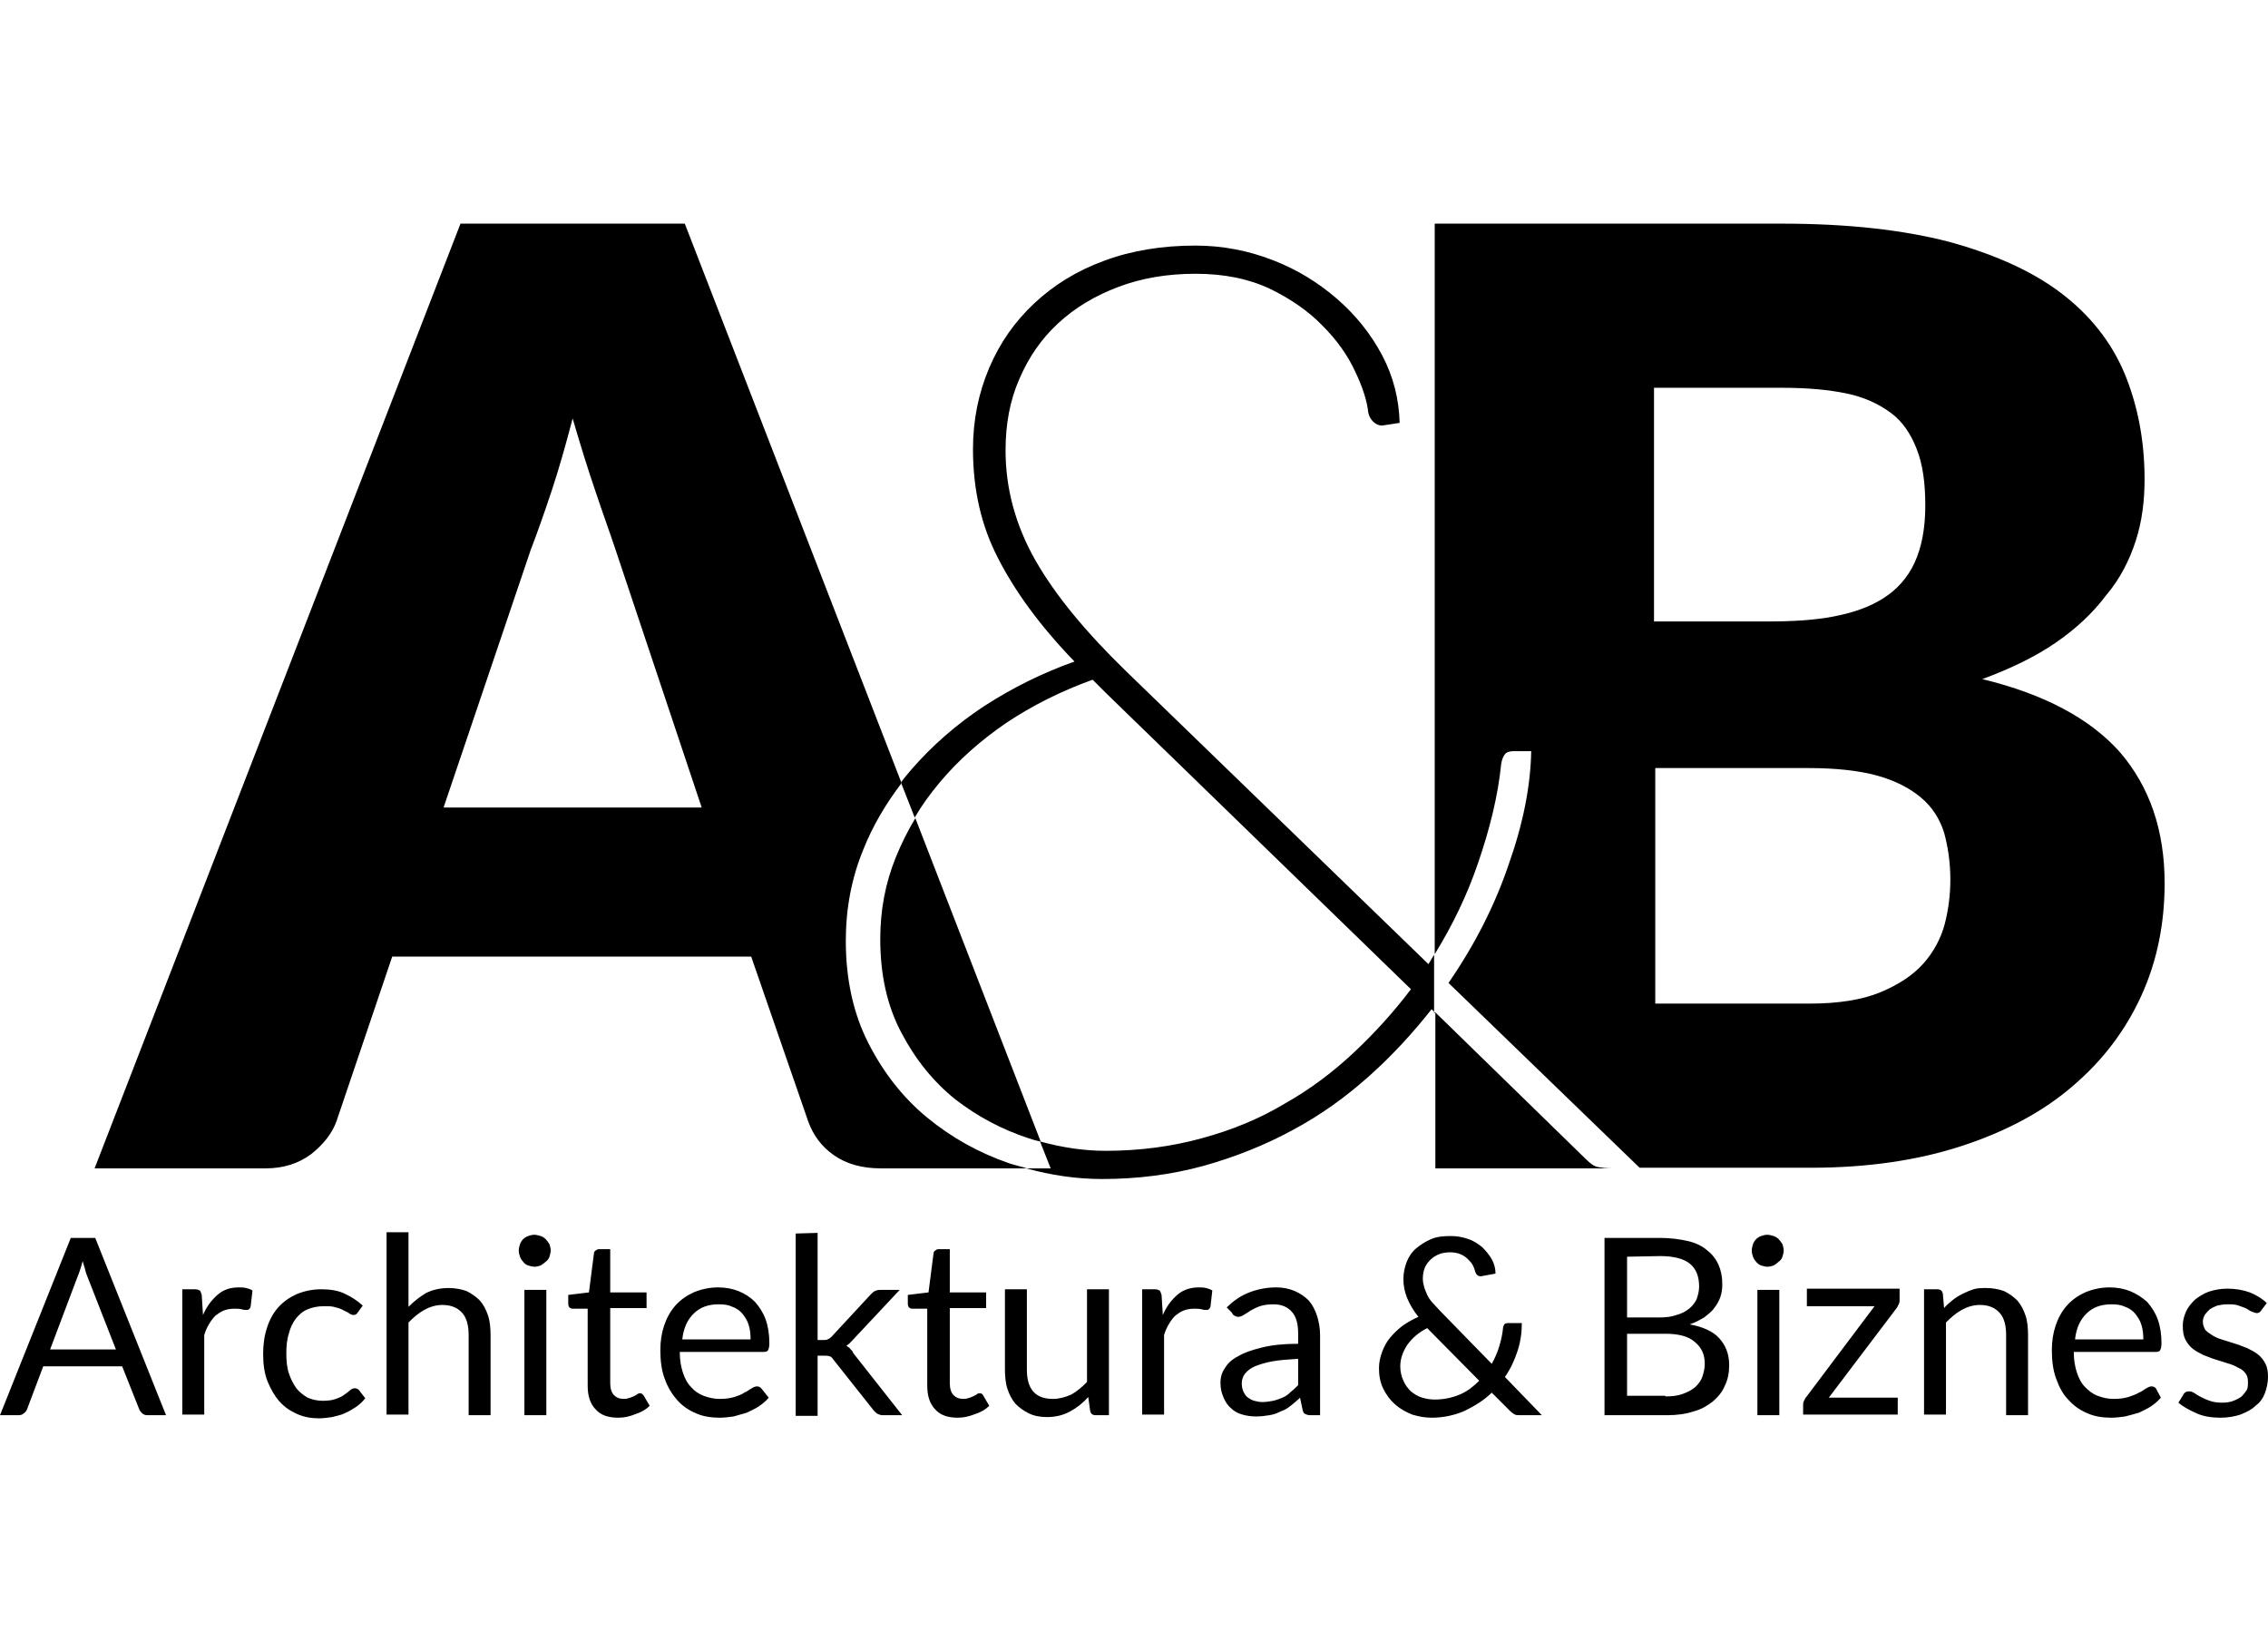 <?xml version="1.0" encoding="utf-8"?>
<!-- Generator: Adobe Illustrator 25.1.0, SVG Export Plug-In . SVG Version: 6.00 Build 0)  -->
<!DOCTYPE svg PUBLIC "-//W3C//DTD SVG 1.1//EN" "http://www.w3.org/Graphics/SVG/1.1/DTD/svg11.dtd">
<svg version="1.1" id="Layer_1" xmlns:x="http://ns.adobe.com/Extensibility/1.0/" xmlns:i="http://ns.adobe.com/AdobeIllustrator/10.0/" xmlns:graph="http://ns.adobe.com/Graphs/1.0/"
	 xmlns="http://www.w3.org/2000/svg" xmlns:xlink="http://www.w3.org/1999/xlink" x="0px" y="0px" viewBox="0 0 362 262"
	 style="enable-background:new 0 0 362 262;" xml:space="preserve">
<g>
	<path d="M360.9,209.2c-0.2,0.3-0.4,0.4-0.7,0.4c-0.2,0-0.4-0.1-0.7-0.2c-0.3-0.1-0.6-0.3-0.9-0.5c-0.4-0.2-0.8-0.3-1.3-0.5
		s-1.1-0.2-1.8-0.2c-0.6,0-1.1,0.1-1.6,0.2c-0.5,0.2-0.9,0.4-1.2,0.6c-0.3,0.3-0.6,0.6-0.8,0.9c-0.2,0.4-0.3,0.7-0.3,1.1
		c0,0.5,0.2,0.9,0.4,1.3c0.3,0.3,0.7,0.6,1.2,0.9c0.5,0.3,1,0.5,1.7,0.7c0.6,0.2,1.3,0.4,1.9,0.6c0.7,0.2,1.3,0.5,1.9,0.7
		c0.6,0.3,1.2,0.6,1.7,1s0.9,0.9,1.2,1.5c0.3,0.6,0.4,1.3,0.4,2.1c0,0.9-0.2,1.8-0.5,2.6s-0.8,1.5-1.5,2c-0.6,0.6-1.4,1-2.4,1.4
		c-0.9,0.3-2,0.5-3.2,0.5c-1.4,0-2.7-0.2-3.8-0.7c-1.1-0.5-2.1-1-2.9-1.7l0.8-1.3c0.1-0.2,0.2-0.3,0.4-0.4c0.1-0.1,0.3-0.1,0.6-0.1
		c0.2,0,0.5,0.1,0.8,0.3s0.6,0.4,1,0.6c0.4,0.2,0.8,0.4,1.4,0.6c0.5,0.2,1.2,0.3,2,0.3c0.7,0,1.3-0.1,1.8-0.3s0.9-0.4,1.3-0.7
		c0.3-0.3,0.6-0.7,0.8-1c0.2-0.4,0.2-0.8,0.2-1.3c0-0.6-0.1-1-0.4-1.4s-0.7-0.7-1.2-0.9c-0.5-0.3-1-0.5-1.7-0.7
		c-0.6-0.2-1.3-0.4-1.9-0.6c-0.7-0.2-1.3-0.5-1.9-0.7c-0.6-0.3-1.2-0.6-1.7-1s-0.9-0.9-1.2-1.5c-0.3-0.6-0.4-1.3-0.4-2.2
		c0-0.8,0.2-1.5,0.5-2.2s0.8-1.3,1.4-1.9c0.6-0.5,1.4-1,2.2-1.3c0.9-0.3,1.9-0.5,3-0.5c1.3,0,2.5,0.2,3.6,0.6c1,0.4,2,1,2.7,1.7
		L360.9,209.2L360.9,209.2z M344.9,223.1c-0.4,0.5-1,1-1.6,1.4s-1.3,0.7-1.9,1c-0.7,0.2-1.4,0.4-2.2,0.6c-0.7,0.1-1.5,0.2-2.2,0.2
		c-1.4,0-2.7-0.2-3.8-0.7c-1.2-0.5-2.2-1.2-3-2.1c-0.9-0.9-1.5-2-2-3.4c-0.5-1.3-0.7-2.9-0.7-4.6c0-1.4,0.2-2.7,0.6-3.9
		s1-2.3,1.8-3.2s1.8-1.6,2.9-2.1c1.2-0.5,2.5-0.8,3.9-0.8c1.2,0,2.3,0.2,3.3,0.6c1,0.4,1.9,1,2.7,1.7c0.7,0.8,1.3,1.7,1.7,2.8
		c0.4,1.1,0.6,2.4,0.6,3.8c0,0.6-0.1,0.9-0.2,1.1c-0.1,0.2-0.3,0.3-0.7,0.3H331c0,1.3,0.2,2.4,0.5,3.3c0.3,0.9,0.7,1.7,1.3,2.3
		c0.6,0.6,1.2,1.1,2,1.4c0.8,0.3,1.6,0.5,2.6,0.5c0.9,0,1.6-0.1,2.3-0.3c0.6-0.2,1.2-0.4,1.7-0.7c0.5-0.2,0.8-0.5,1.2-0.7
		c0.3-0.2,0.6-0.3,0.8-0.3c0.3,0,0.5,0.1,0.7,0.3L344.9,223.1L344.9,223.1z M342.1,213.7c0-0.8-0.1-1.6-0.3-2.2
		c-0.2-0.7-0.6-1.3-1-1.8s-1-0.9-1.6-1.1c-0.6-0.3-1.3-0.4-2.2-0.4c-1.7,0-3,0.5-4,1.5s-1.6,2.3-1.8,4.1h10.9V213.7z M310.3,208.8
		c0.4-0.5,0.9-0.9,1.4-1.3c0.5-0.4,1-0.7,1.6-1s1.1-0.5,1.7-0.7s1.3-0.2,2-0.2c1.1,0,2.1,0.2,2.9,0.5c0.8,0.4,1.5,0.9,2.1,1.5
		c0.6,0.7,1,1.5,1.3,2.4s0.4,2,0.4,3.1v12.8h-3.5v-12.8c0-1.5-0.3-2.7-1-3.5s-1.7-1.3-3.2-1.3c-1,0-2,0.3-2.9,0.8s-1.7,1.2-2.5,2
		v14.7h-3.5v-20h2.1c0.5,0,0.8,0.2,0.9,0.7L310.3,208.8L310.3,208.8z M303.2,207.4c0,0.3,0,0.5-0.1,0.7s-0.2,0.4-0.3,0.6l-10.9,14.4
		h11v2.7h-15.1v-1.5c0-0.2,0-0.4,0.1-0.6c0.1-0.2,0.2-0.5,0.4-0.7l10.9-14.5h-10.8v-2.8h14.8V207.4L303.2,207.4z M284.7,199.6
		c0,0.3-0.1,0.7-0.2,1s-0.3,0.6-0.6,0.8c-0.2,0.2-0.5,0.4-0.8,0.6c-0.3,0.1-0.6,0.2-1,0.2c-0.3,0-0.7-0.1-1-0.2
		c-0.3-0.1-0.6-0.3-0.8-0.6c-0.2-0.2-0.4-0.5-0.5-0.8s-0.2-0.6-0.2-1c0-0.3,0.1-0.7,0.2-1s0.3-0.6,0.5-0.8s0.5-0.4,0.8-0.5
		s0.6-0.2,1-0.2c0.3,0,0.7,0.1,1,0.2c0.3,0.1,0.6,0.3,0.8,0.5c0.2,0.2,0.4,0.5,0.6,0.8C284.6,198.9,284.7,199.3,284.7,199.6
		L284.7,199.6z M284,225.9h-3.5v-20h3.5V225.9L284,225.9z M264.9,197.6c1.7,0,3.2,0.2,4.5,0.5s2.3,0.8,3.1,1.5
		c0.8,0.6,1.4,1.4,1.8,2.3c0.4,0.9,0.6,1.9,0.6,3.1c0,0.7-0.1,1.4-0.3,2c-0.2,0.6-0.5,1.2-1,1.8c-0.4,0.6-1,1-1.6,1.5
		c-0.7,0.4-1.4,0.8-2.3,1.1c2.1,0.4,3.7,1.1,4.7,2.2c1,1.1,1.6,2.5,1.6,4.3c0,1.2-0.2,2.3-0.7,3.3c-0.4,1-1.1,1.8-1.9,2.5
		c-0.9,0.7-1.9,1.3-3.1,1.6c-1.2,0.4-2.6,0.6-4.2,0.6h-10v-28.3L264.9,197.6L264.9,197.6z M259.7,200.6v9.7h5.1c1.1,0,2-0.1,2.8-0.4
		c0.8-0.2,1.5-0.6,2-1s0.9-0.9,1.2-1.5c0.2-0.6,0.4-1.3,0.4-2c0-1.7-0.5-2.9-1.5-3.7s-2.6-1.2-4.7-1.2L259.7,200.6L259.7,200.6z
		 M265.8,222.9c1.1,0,2-0.1,2.8-0.4c0.8-0.3,1.4-0.6,2-1.1c0.5-0.5,0.9-1,1.1-1.6s0.4-1.3,0.4-2.1c0-1.5-0.5-2.6-1.6-3.5
		c-1-0.9-2.6-1.3-4.7-1.3h-6.1v9.9h6.1V222.9z M246.1,225.9h-3.4c-0.4,0-0.7,0-0.9-0.1s-0.5-0.3-0.8-0.6l-2.9-2.9
		c-1.2,1.2-2.7,2.1-4.3,2.9c-1.6,0.7-3.4,1.1-5.3,1.1c-1.1,0-2.1-0.2-3.1-0.5c-1-0.4-1.9-0.9-2.7-1.6c-0.8-0.7-1.4-1.5-1.9-2.5
		s-0.7-2.1-0.7-3.3c0-0.9,0.2-1.8,0.5-2.6s0.7-1.6,1.3-2.3s1.2-1.3,2-1.9c0.7-0.5,1.6-1,2.5-1.4c-0.8-1-1.4-2-1.8-3
		c-0.4-1-0.6-1.9-0.6-3c0-1,0.2-1.9,0.5-2.7s0.8-1.6,1.5-2.2c0.7-0.6,1.5-1.1,2.4-1.5s2-0.5,3.2-0.5c1,0,2,0.2,2.8,0.5
		c0.9,0.3,1.6,0.8,2.2,1.3c0.6,0.6,1.1,1.2,1.5,1.9s0.6,1.5,0.6,2.3l-2.2,0.4c-0.4,0.1-0.8-0.1-1-0.6c-0.1-0.3-0.2-0.7-0.4-1.1
		c-0.2-0.4-0.5-0.7-0.8-1s-0.7-0.6-1.2-0.8s-1-0.3-1.6-0.3c-0.7,0-1.3,0.1-1.8,0.3s-1,0.5-1.4,0.9s-0.7,0.8-0.9,1.3
		s-0.3,1.1-0.3,1.7c0,0.5,0.1,0.9,0.2,1.3c0.1,0.4,0.3,0.8,0.5,1.3c0.2,0.4,0.5,0.9,0.9,1.3c0.4,0.4,0.8,0.9,1.3,1.4l8.1,8.3
		c0.5-0.9,0.9-1.8,1.2-2.8s0.5-1.9,0.6-2.9c0-0.2,0.1-0.4,0.2-0.6c0.1-0.1,0.3-0.2,0.6-0.2h2.2c0,1.5-0.2,3-0.7,4.5s-1.1,2.8-2,4.1
		L246.1,225.9L246.1,225.9z M227.8,212c-1.4,0.7-2.4,1.6-3.2,2.7c-0.7,1.1-1.1,2.2-1.1,3.4c0,0.9,0.2,1.6,0.5,2.3s0.7,1.2,1.2,1.7
		c0.5,0.4,1.1,0.8,1.8,1s1.3,0.3,2,0.3c1.5,0,2.8-0.3,4-0.8s2.2-1.3,3.1-2.2L227.8,212L227.8,212z M195.8,208.7
		c1.1-1.1,2.3-1.9,3.6-2.4s2.7-0.8,4.3-0.8c1.1,0,2.1,0.2,3,0.6c0.9,0.4,1.6,0.9,2.2,1.5c0.6,0.7,1,1.5,1.3,2.4s0.5,2,0.5,3.1v12.8
		h-1.6c-0.3,0-0.6-0.1-0.8-0.2c-0.2-0.1-0.3-0.3-0.4-0.7l-0.4-1.9c-0.5,0.5-1,0.9-1.5,1.3c-0.5,0.4-1,0.7-1.6,0.9
		c-0.6,0.3-1.1,0.5-1.8,0.6c-0.6,0.1-1.3,0.2-2.1,0.2s-1.5-0.1-2.2-0.3s-1.3-0.5-1.8-1c-0.5-0.4-0.9-1-1.2-1.7s-0.5-1.4-0.5-2.4
		c0-0.8,0.2-1.6,0.7-2.3c0.4-0.7,1.1-1.4,2.1-1.9c1-0.6,2.2-1,3.8-1.4s3.5-0.6,5.8-0.6v-1.6c0-1.6-0.3-2.7-1-3.5s-1.7-1.2-2.9-1.2
		c-0.9,0-1.6,0.1-2.2,0.3c-0.6,0.2-1.1,0.5-1.5,0.7c-0.4,0.3-0.8,0.5-1.1,0.7s-0.6,0.3-0.9,0.3c-0.2,0-0.4-0.1-0.6-0.2
		c-0.2-0.1-0.3-0.3-0.4-0.5L195.8,208.7L195.8,208.7z M207.2,216.9c-1.6,0.1-3,0.2-4.1,0.4s-2.1,0.5-2.8,0.8s-1.2,0.7-1.6,1.2
		c-0.3,0.4-0.5,0.9-0.5,1.5c0,0.5,0.1,1,0.3,1.4s0.4,0.7,0.7,0.9s0.6,0.4,1,0.5s0.8,0.2,1.3,0.2c0.6,0,1.2-0.1,1.7-0.2
		c0.5-0.1,1-0.3,1.5-0.5s0.9-0.5,1.3-0.9c0.4-0.3,0.8-0.7,1.2-1.1L207.2,216.9L207.2,216.9z M185.6,209.9c0.6-1.4,1.4-2.4,2.3-3.2
		c0.9-0.8,2.1-1.2,3.4-1.2c0.4,0,0.8,0,1.2,0.1s0.7,0.2,1,0.4l-0.3,2.6c-0.1,0.3-0.3,0.5-0.6,0.5c-0.2,0-0.5,0-0.8-0.1
		c-0.4-0.1-0.8-0.1-1.2-0.1c-0.6,0-1.2,0.1-1.7,0.3s-0.9,0.5-1.3,0.8c-0.4,0.4-0.7,0.8-1,1.3s-0.6,1.1-0.8,1.8v12.7h-3.5v-20h2
		c0.4,0,0.6,0.1,0.8,0.2c0.1,0.1,0.2,0.4,0.3,0.7L185.6,209.9L185.6,209.9z M177,205.9v20h-2.1c-0.5,0-0.8-0.2-0.9-0.7l-0.3-2.2
		c-0.9,1-1.8,1.7-2.9,2.3c-1.1,0.6-2.3,0.9-3.7,0.9c-1.1,0-2.1-0.2-2.9-0.6c-0.8-0.4-1.5-0.9-2.1-1.5c-0.6-0.7-1-1.5-1.3-2.4
		s-0.4-2-0.4-3.1v-12.8h3.5v12.8c0,1.5,0.3,2.7,1,3.5s1.7,1.2,3.2,1.2c1,0,2-0.3,2.9-0.7c0.9-0.5,1.7-1.2,2.5-2v-14.8h3.5V205.9z
		 M152.9,226.3c-1.6,0-2.8-0.4-3.6-1.3c-0.9-0.9-1.3-2.2-1.3-3.8v-12.3h-2.4c-0.2,0-0.4-0.1-0.5-0.2c-0.1-0.1-0.2-0.3-0.2-0.6v-1.4
		l3.3-0.4l0.8-6.2c0-0.2,0.1-0.4,0.3-0.5c0.1-0.1,0.3-0.2,0.5-0.2h1.8v6.9h5.8v2.5h-5.8v12c0,0.8,0.2,1.5,0.6,1.9
		c0.4,0.4,0.9,0.6,1.6,0.6c0.4,0,0.7-0.1,1-0.2c0.3-0.1,0.5-0.2,0.7-0.3s0.4-0.2,0.5-0.3s0.3-0.1,0.4-0.1c0.2,0,0.4,0.1,0.5,0.3
		l1,1.7c-0.6,0.6-1.3,1-2.2,1.3C154.7,226.1,153.8,226.3,152.9,226.3L152.9,226.3z M130.5,196.8v17.1h0.9c0.3,0,0.5,0,0.7-0.1
		s0.4-0.2,0.6-0.4l6.3-6.8c0.2-0.2,0.4-0.4,0.6-0.5c0.2-0.1,0.5-0.2,0.8-0.2h3.2l-7.4,7.9c-0.4,0.4-0.7,0.8-1.1,1
		c0.2,0.2,0.5,0.3,0.6,0.5c0.2,0.2,0.4,0.4,0.5,0.7l7.8,9.9h-3.1c-0.3,0-0.6-0.1-0.8-0.2c-0.2-0.1-0.4-0.3-0.6-0.5L133,217
		c-0.2-0.3-0.4-0.5-0.6-0.5c-0.2-0.1-0.5-0.1-0.9-0.1h-1v9.6H127v-29.1L130.5,196.8L130.5,196.8z M122.7,223.1c-0.4,0.5-1,1-1.6,1.4
		s-1.3,0.7-1.9,1c-0.7,0.2-1.4,0.4-2.1,0.6c-0.7,0.1-1.5,0.2-2.2,0.2c-1.4,0-2.7-0.2-3.8-0.7c-1.2-0.5-2.2-1.2-3-2.1
		c-0.8-0.9-1.5-2-2-3.4c-0.5-1.3-0.7-2.9-0.7-4.6c0-1.4,0.2-2.7,0.6-3.9s1-2.3,1.8-3.2s1.8-1.6,2.9-2.1c1.2-0.5,2.5-0.8,3.9-0.8
		c1.2,0,2.3,0.2,3.3,0.6c1,0.4,1.9,1,2.6,1.7c0.7,0.8,1.3,1.7,1.7,2.8c0.4,1.1,0.6,2.4,0.6,3.8c0,0.6-0.1,0.9-0.2,1.1
		c-0.1,0.2-0.3,0.3-0.7,0.3h-13.4c0,1.3,0.2,2.4,0.5,3.3c0.3,0.9,0.7,1.7,1.3,2.3c0.5,0.6,1.2,1.1,2,1.4c0.8,0.3,1.6,0.5,2.6,0.5
		c0.9,0,1.6-0.1,2.3-0.3c0.6-0.2,1.2-0.4,1.6-0.7c0.5-0.2,0.8-0.5,1.2-0.7c0.3-0.2,0.6-0.3,0.8-0.3c0.3,0,0.5,0.1,0.7,0.3
		L122.7,223.1L122.7,223.1z M119.8,213.7c0-0.8-0.1-1.6-0.3-2.2c-0.2-0.7-0.6-1.3-1-1.8s-1-0.9-1.6-1.1c-0.6-0.3-1.3-0.4-2.2-0.4
		c-1.7,0-3,0.5-4,1.5s-1.6,2.3-1.8,4.1h10.9V213.7z M98.7,226.3c-1.6,0-2.8-0.4-3.6-1.3c-0.9-0.9-1.3-2.2-1.3-3.8v-12.3h-2.4
		c-0.2,0-0.4-0.1-0.5-0.2c-0.1-0.1-0.2-0.3-0.2-0.6v-1.4l3.3-0.4l0.8-6.2c0-0.2,0.1-0.4,0.3-0.5c0.1-0.1,0.3-0.2,0.5-0.2h1.8v6.9
		h5.8v2.5h-5.8v12c0,0.8,0.2,1.5,0.6,1.9s0.9,0.6,1.6,0.6c0.4,0,0.7-0.1,1-0.2c0.3-0.1,0.5-0.2,0.7-0.3s0.4-0.2,0.5-0.3
		s0.3-0.1,0.4-0.1c0.2,0,0.3,0.1,0.5,0.3l1,1.7c-0.6,0.6-1.3,1-2.2,1.3C100.5,226.1,99.7,226.3,98.7,226.3L98.7,226.3z M87.9,199.6
		c0,0.3-0.1,0.7-0.2,1s-0.3,0.6-0.6,0.8c-0.2,0.2-0.5,0.4-0.8,0.6c-0.3,0.1-0.6,0.2-1,0.2c-0.3,0-0.7-0.1-1-0.2
		c-0.3-0.1-0.6-0.3-0.8-0.6c-0.2-0.2-0.4-0.5-0.5-0.8s-0.2-0.6-0.2-1c0-0.3,0.1-0.7,0.2-1s0.3-0.6,0.5-0.8s0.5-0.4,0.8-0.5
		s0.6-0.2,1-0.2c0.3,0,0.7,0.1,1,0.2c0.3,0.1,0.6,0.3,0.8,0.5c0.2,0.2,0.4,0.5,0.6,0.8C87.8,198.9,87.9,199.3,87.9,199.6L87.9,199.6
		z M87.2,225.9h-3.5v-20h3.5V225.9L87.2,225.9z M65.2,208.6c0.9-0.9,1.8-1.6,2.8-2.2c1-0.5,2.2-0.8,3.6-0.8c1.1,0,2.1,0.2,2.9,0.5
		c0.8,0.4,1.5,0.9,2.1,1.5c0.6,0.7,1,1.5,1.3,2.4s0.4,2,0.4,3.1v12.8h-3.5v-12.8c0-1.5-0.3-2.7-1-3.5s-1.7-1.3-3.2-1.3
		c-1,0-2,0.3-2.9,0.8s-1.7,1.2-2.5,2v14.7h-3.5v-29.1h3.5L65.2,208.6L65.2,208.6z M57.1,209.5c-0.1,0.1-0.2,0.3-0.3,0.3
		c-0.1,0.1-0.3,0.1-0.4,0.1c-0.2,0-0.4-0.1-0.6-0.2c-0.2-0.2-0.5-0.3-0.9-0.5c-0.3-0.2-0.8-0.4-1.3-0.5c-0.5-0.2-1.1-0.2-1.9-0.2
		c-1,0-1.9,0.2-2.6,0.5c-0.8,0.3-1.4,0.9-1.9,1.5c-0.5,0.7-0.9,1.5-1.1,2.4c-0.3,0.9-0.4,2-0.4,3.1c0,1.2,0.1,2.3,0.4,3.2
		c0.3,0.9,0.7,1.7,1.2,2.4c0.5,0.6,1.1,1.1,1.8,1.5c0.7,0.3,1.5,0.5,2.4,0.5s1.6-0.1,2.1-0.3c0.6-0.2,1-0.4,1.4-0.7s0.7-0.5,0.9-0.7
		s0.5-0.3,0.7-0.3c0.3,0,0.5,0.1,0.7,0.3l1,1.3c-0.4,0.5-0.9,1-1.5,1.4s-1.1,0.7-1.8,1c-0.6,0.3-1.3,0.4-2,0.6
		c-0.7,0.1-1.4,0.2-2.1,0.2c-1.2,0-2.4-0.2-3.5-0.7s-2-1.1-2.8-2s-1.4-2-1.9-3.2c-0.5-1.3-0.7-2.7-0.7-4.4c0-1.5,0.2-2.9,0.6-4.1
		c0.4-1.3,1-2.4,1.8-3.3c0.8-0.9,1.8-1.6,2.9-2.1c1.2-0.5,2.5-0.8,4-0.8c1.4,0,2.7,0.2,3.7,0.7c1.1,0.5,2,1.1,2.9,1.9L57.1,209.5
		L57.1,209.5z M32.4,209.9c0.6-1.4,1.4-2.4,2.3-3.2c0.9-0.8,2-1.2,3.4-1.2c0.4,0,0.8,0,1.2,0.1s0.7,0.2,1,0.4l-0.3,2.6
		c-0.1,0.3-0.3,0.5-0.6,0.5c-0.2,0-0.5,0-0.8-0.1c-0.4-0.1-0.8-0.1-1.2-0.1c-0.6,0-1.2,0.1-1.7,0.3s-0.9,0.5-1.3,0.8
		c-0.4,0.4-0.7,0.8-1,1.3s-0.6,1.1-0.8,1.8v12.7h-3.5v-20h2c0.4,0,0.6,0.1,0.8,0.2c0.1,0.1,0.2,0.4,0.3,0.7L32.4,209.9L32.4,209.9z
		 M26.5,225.9h-3c-0.3,0-0.6-0.1-0.8-0.3c-0.2-0.2-0.4-0.4-0.5-0.7l-2.7-6.8H6.9L4.3,225c-0.1,0.2-0.2,0.4-0.5,0.6
		c-0.2,0.2-0.5,0.3-0.8,0.3H0l11.3-28.3h3.9L26.5,225.9L26.5,225.9z M18.5,215.4L14,203.9c-0.1-0.3-0.3-0.7-0.4-1.2
		c-0.1-0.5-0.3-0.9-0.4-1.4c-0.3,1.1-0.6,2-0.9,2.7L8,215.4H18.5z"/>
	<path d="M340.9,86.3c1-3.1,1.4-6.4,1.4-9.8c0-6.2-1.1-11.8-3.2-16.9c-2.1-5-5.5-9.3-10.1-12.8s-10.6-6.2-17.9-8.2
		c-7.3-1.9-16.2-2.9-26.6-2.9H229v116.6c2.9-4.7,5.2-9.5,6.9-14.5c1.9-5.5,3.2-10.8,3.7-15.8c0.1-0.7,0.3-1.2,0.6-1.6
		c0.2-0.3,0.7-0.5,1.4-0.5h2.8c-0.1,5.6-1.3,11.6-3.6,18.1c-2.2,6.5-5.4,12.8-9.6,18.9l30.5,29.5h27.4c9,0,17.1-1.2,24.1-3.5
		s13-5.5,17.7-9.6c4.8-4.1,8.4-8.9,10.9-14.4s3.7-11.5,3.7-17.9c0-8.5-2.4-15.4-7.1-20.9c-4.8-5.4-12.1-9.3-22-11.7
		c4.6-1.7,8.5-3.6,11.7-5.8c3.2-2.2,5.9-4.7,8-7.5C338.4,92.4,339.9,89.4,340.9,86.3L340.9,86.3z M307.3,80.7c0,3.7-0.6,6.7-1.7,9.1
		s-2.8,4.3-5,5.7c-2.2,1.4-4.8,2.3-7.9,2.9s-6.6,0.8-10.5,0.8H264V61.9h20.5c3.9,0,7.3,0.3,10.2,0.9c2.9,0.6,5.2,1.7,7.1,3.1
		s3.2,3.4,4.1,5.7C306.9,74.1,307.3,77.1,307.3,80.7L307.3,80.7z M311.3,140.4c0,2.4-0.3,4.8-0.9,7.1s-1.8,4.5-3.4,6.3
		c-1.7,1.9-4,3.4-6.9,4.6c-2.9,1.2-6.7,1.8-11.3,1.8h-24.6v-37.6h24.4c4.4,0,8.1,0.4,11,1.2c2.9,0.8,5.2,2,7,3.5
		c1.8,1.5,3,3.4,3.7,5.6C310.9,135.1,311.3,137.6,311.3,140.4L311.3,140.4z M253.1,185c0.8,0.8,1.4,1.2,2,1.3s1.3,0.2,2.2,0.2h-28.2
		v-24.9L253.1,185L253.1,185z M229.1,161.7l-0.6-0.6c-3,3.8-6.3,7.4-10,10.7s-7.7,6.2-12.2,8.6c-4.4,2.4-9.2,4.3-14.2,5.7
		c-5.1,1.4-10.5,2.1-16.2,2.1c-4.1,0-8.1-0.6-12.1-1.7h3.9l-1.7-4.3c3.6,1,7.1,1.5,10.5,1.5c5.4,0,10.6-0.7,15.3-2
		c4.8-1.3,9.2-3.1,13.2-5.5c4.1-2.3,7.8-5.1,11.1-8.2c3.3-3.1,6.4-6.5,9.1-10.1l-48.7-47.3l-2.1-2.1c-5,1.8-9.6,4.1-13.8,6.9
		c-4.1,2.8-7.7,6-10.7,9.6c-1.5,1.8-2.8,3.6-3.9,5.5l-2.2-5.6c0.5-0.7,1.1-1.4,1.7-2.1c3.3-3.8,7.2-7.2,11.6-10.1
		c4.5-2.9,9.3-5.3,14.4-7.1c-5.5-5.7-9.5-11.2-12.2-16.5c-2.7-5.2-4-11-4-17.4c0-4.7,0.9-9,2.6-13c1.7-4,4.1-7.4,7.2-10.3
		c3.1-2.9,6.8-5.2,11.2-6.8c4.3-1.6,9.2-2.4,14.5-2.4c4.3,0,8.4,0.8,12.3,2.3c3.9,1.5,7.3,3.6,10.3,6.2c3,2.6,5.4,5.6,7.2,9
		s2.7,7,2.8,10.8l-2.6,0.4c-0.5,0.1-1-0.1-1.4-0.4s-0.8-0.8-1-1.6c-0.2-1.9-0.9-4.1-2.1-6.6c-1.2-2.6-2.9-5-5.2-7.3
		c-2.2-2.3-5.1-4.3-8.4-5.9c-3.4-1.6-7.3-2.4-11.9-2.4c-4.5,0-8.6,0.7-12.3,2.1c-3.7,1.4-6.9,3.3-9.6,5.8c-2.7,2.5-4.7,5.4-6.2,8.9
		c-1.5,3.4-2.2,7.2-2.2,11.4c0,6.1,1.6,12,4.8,17.6s8.1,11.5,14.6,17.8l48.1,46.6c0.3-0.5,0.6-1,0.9-1.5v9.3H229.1z M137.8,135.6
		c1.5-3.8,3.6-7.3,6.1-10.6l-34.6-89.3H73.5L15.1,186.5h27.3c2.9,0,5.3-0.8,7.3-2.3c2-1.6,3.3-3.3,4-5.2l8.9-26.3h57.3L129,179
		c0.8,2.2,2.1,4,4.1,5.4s4.5,2.1,7.5,2.1h23.3c-0.9-0.3-1.9-0.5-2.8-0.8c-4.9-1.7-9.2-4.1-13.1-7.3c-3.9-3.2-7-7.2-9.4-11.9
		s-3.6-10.2-3.6-16.3C135,145.1,135.9,140.2,137.8,135.6L137.8,135.6z M112,128.9H70.8l13.9-41.1c1-2.6,2.1-5.7,3.3-9.3
		c1.2-3.6,2.3-7.5,3.4-11.7c1.2,4.1,2.4,8,3.6,11.5c1.2,3.6,2.3,6.6,3.2,9.3L112,128.9L112,128.9z M164.2,181.7
		c0.6,0.2,1.2,0.4,1.9,0.5l-20-51.6c-1.2,2-2.2,4-3.1,6.2c-1.7,4.2-2.5,8.5-2.5,13.1c0,5.7,1.1,10.7,3.4,15
		c2.2,4.2,5.1,7.8,8.6,10.6C156,178.2,159.9,180.3,164.2,181.7z"/>
</g>
</svg>
